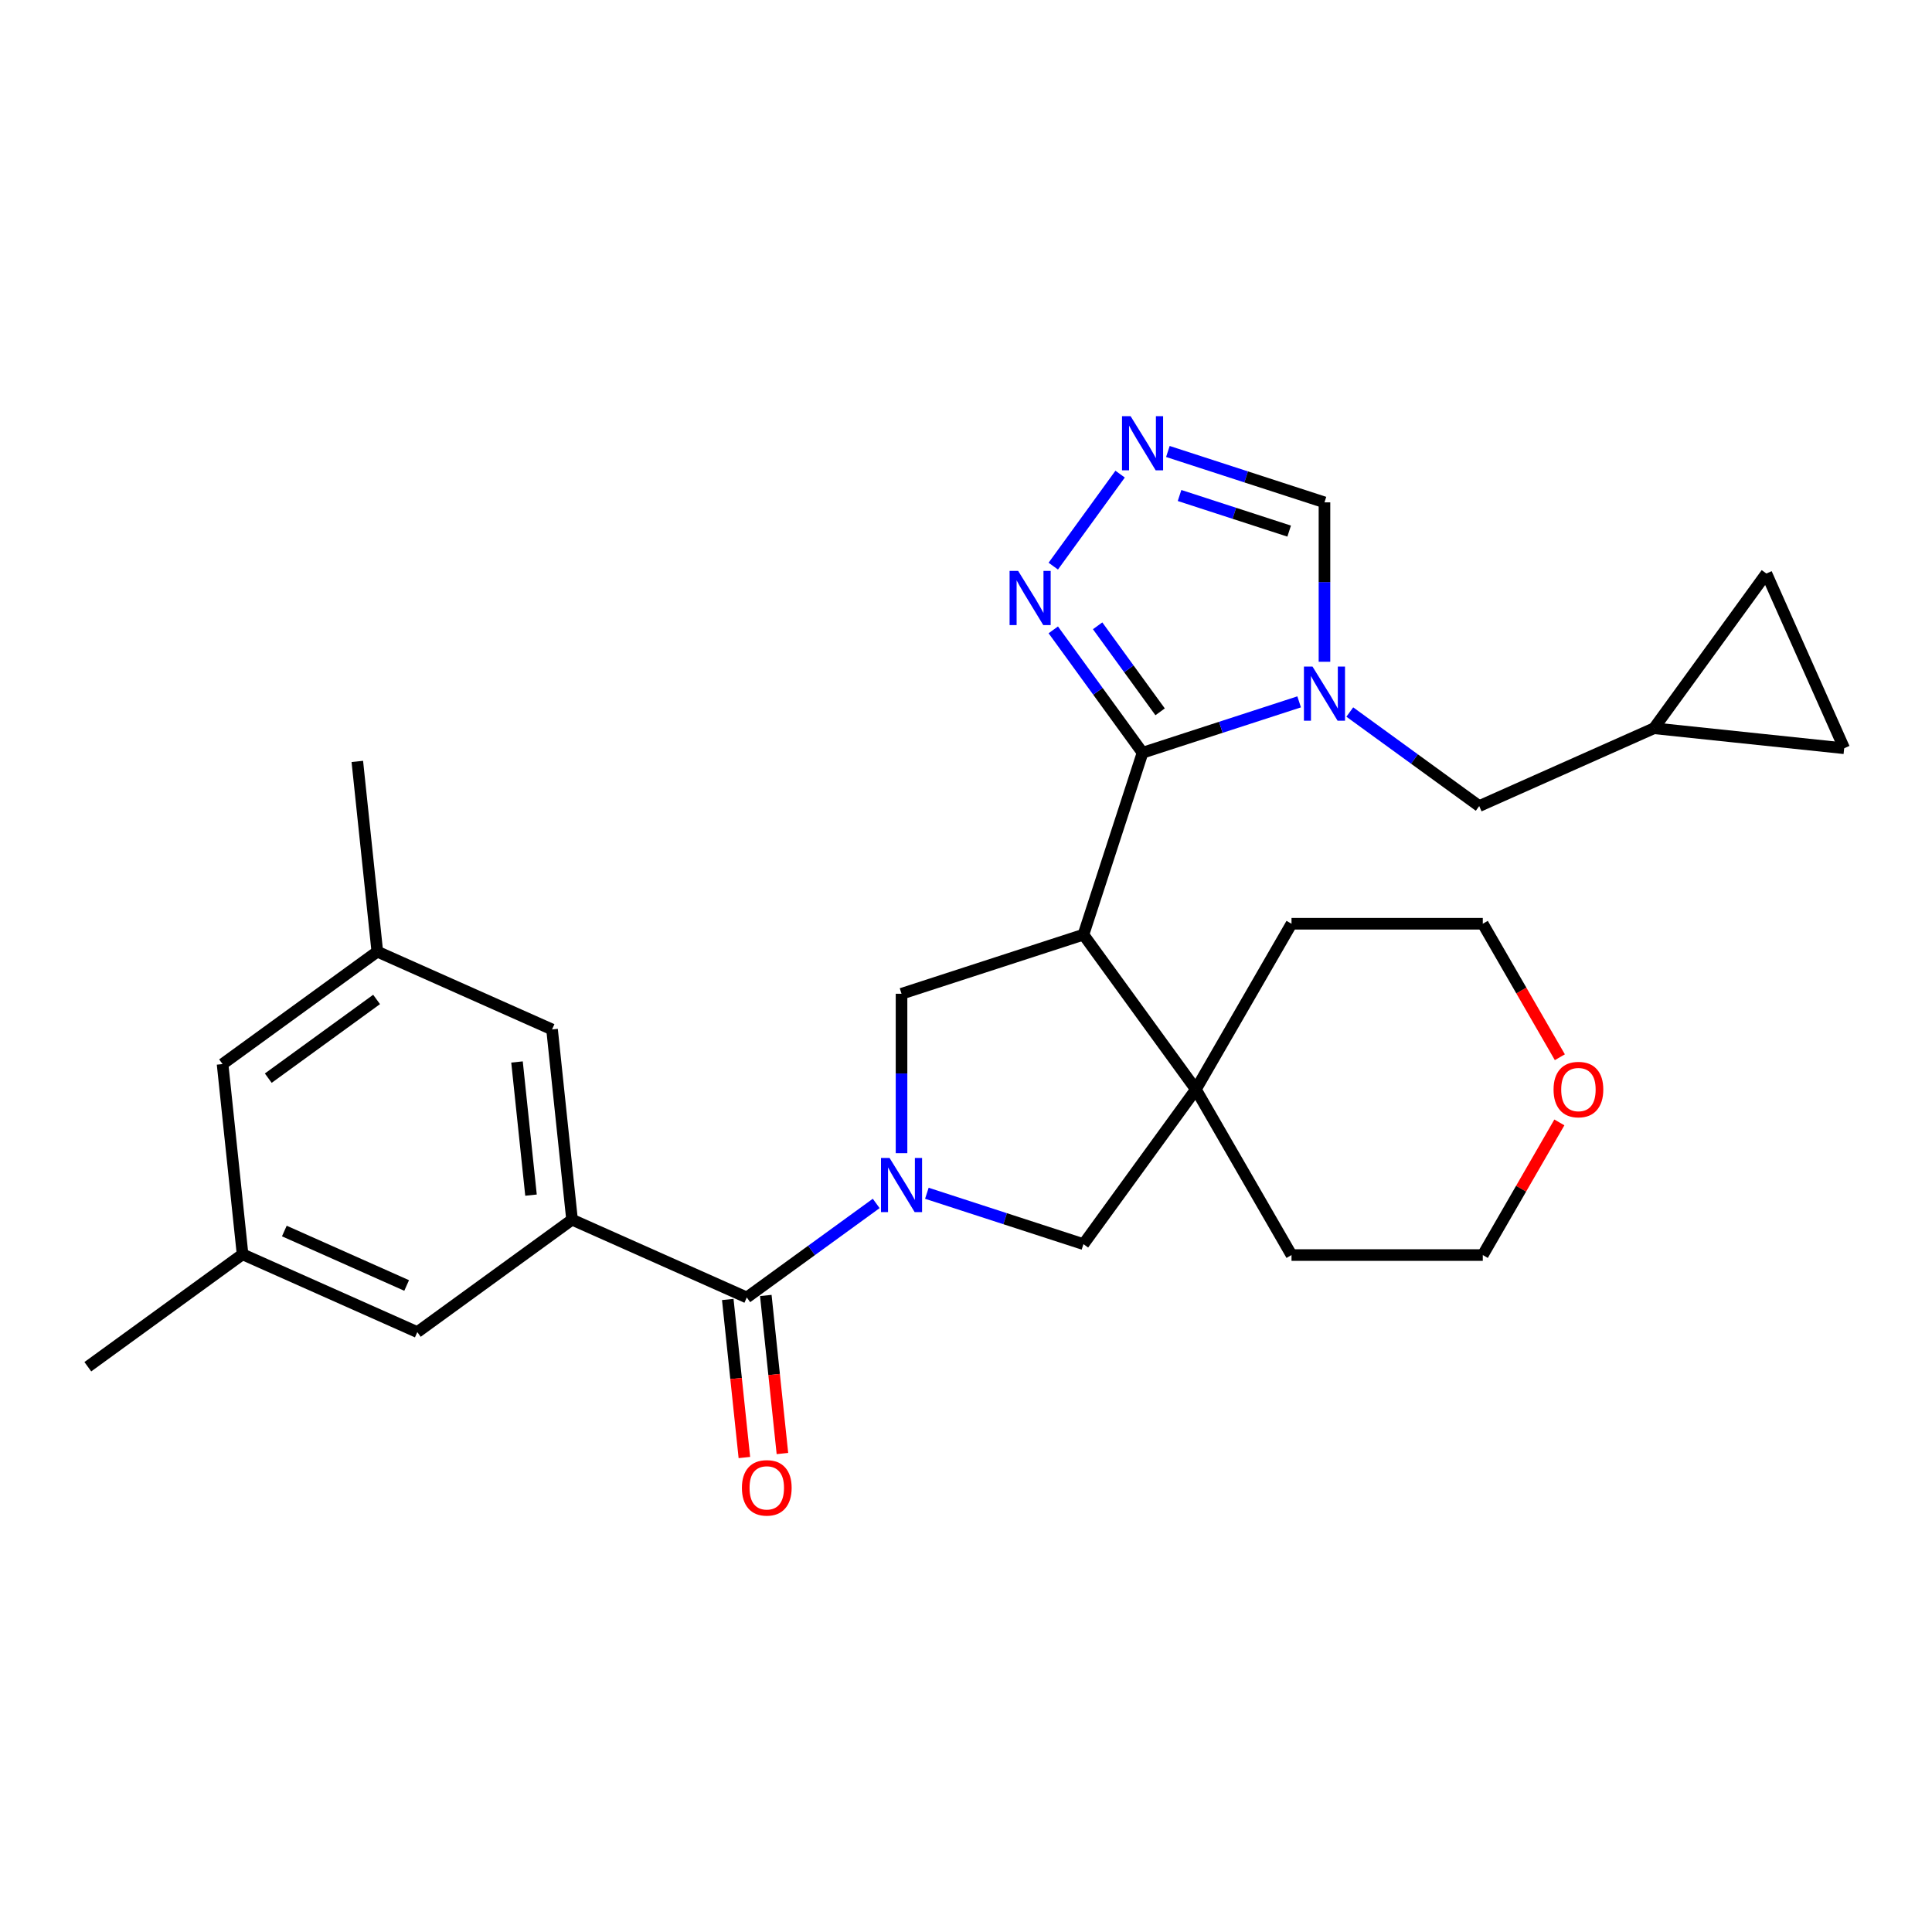 <?xml version='1.0' encoding='iso-8859-1'?>
<svg version='1.1' baseProfile='full'
              xmlns='http://www.w3.org/2000/svg'
                      xmlns:rdkit='http://www.rdkit.org/xml'
                      xmlns:xlink='http://www.w3.org/1999/xlink'
                  xml:space='preserve'
width='1000px' height='1000px' viewBox='0 0 1000 1000'>
<!-- END OF HEADER -->
<rect style='opacity:1.0;fill:#FFFFFF;stroke:none' width='1000' height='1000' x='0' y='0'> </rect>
<path class='bond-1' d='M 591.384,389.618 L 560.791,483.776' style='fill:none;fill-rule:evenodd;stroke:#000000;stroke-width:6px;stroke-linecap:butt;stroke-linejoin:miter;stroke-opacity:1' />
<path class='bond-2' d='M 591.384,389.618 L 631.91,376.45' style='fill:none;fill-rule:evenodd;stroke:#000000;stroke-width:6px;stroke-linecap:butt;stroke-linejoin:miter;stroke-opacity:1' />
<path class='bond-2' d='M 631.91,376.45 L 672.435,363.283' style='fill:none;fill-rule:evenodd;stroke:#0000FF;stroke-width:6px;stroke-linecap:butt;stroke-linejoin:miter;stroke-opacity:1' />
<path class='bond-6' d='M 591.384,389.618 L 568.28,357.817' style='fill:none;fill-rule:evenodd;stroke:#000000;stroke-width:6px;stroke-linecap:butt;stroke-linejoin:miter;stroke-opacity:1' />
<path class='bond-6' d='M 568.28,357.817 L 545.175,326.016' style='fill:none;fill-rule:evenodd;stroke:#0000FF;stroke-width:6px;stroke-linecap:butt;stroke-linejoin:miter;stroke-opacity:1' />
<path class='bond-6' d='M 600.472,368.439 L 584.299,346.178' style='fill:none;fill-rule:evenodd;stroke:#000000;stroke-width:6px;stroke-linecap:butt;stroke-linejoin:miter;stroke-opacity:1' />
<path class='bond-6' d='M 584.299,346.178 L 568.126,323.917' style='fill:none;fill-rule:evenodd;stroke:#0000FF;stroke-width:6px;stroke-linecap:butt;stroke-linejoin:miter;stroke-opacity:1' />
<path class='bond-0' d='M 466.632,596.88 L 466.632,555.625' style='fill:none;fill-rule:evenodd;stroke:#0000FF;stroke-width:6px;stroke-linecap:butt;stroke-linejoin:miter;stroke-opacity:1' />
<path class='bond-0' d='M 466.632,555.625 L 466.632,514.37' style='fill:none;fill-rule:evenodd;stroke:#000000;stroke-width:6px;stroke-linecap:butt;stroke-linejoin:miter;stroke-opacity:1' />
<path class='bond-3' d='M 453.524,622.898 L 420.03,647.232' style='fill:none;fill-rule:evenodd;stroke:#0000FF;stroke-width:6px;stroke-linecap:butt;stroke-linejoin:miter;stroke-opacity:1' />
<path class='bond-3' d='M 420.03,647.232 L 386.536,671.567' style='fill:none;fill-rule:evenodd;stroke:#000000;stroke-width:6px;stroke-linecap:butt;stroke-linejoin:miter;stroke-opacity:1' />
<path class='bond-29' d='M 479.74,617.633 L 520.265,630.801' style='fill:none;fill-rule:evenodd;stroke:#0000FF;stroke-width:6px;stroke-linecap:butt;stroke-linejoin:miter;stroke-opacity:1' />
<path class='bond-29' d='M 520.265,630.801 L 560.791,643.968' style='fill:none;fill-rule:evenodd;stroke:#000000;stroke-width:6px;stroke-linecap:butt;stroke-linejoin:miter;stroke-opacity:1' />
<path class='bond-4' d='M 560.791,483.776 L 466.632,514.37' style='fill:none;fill-rule:evenodd;stroke:#000000;stroke-width:6px;stroke-linecap:butt;stroke-linejoin:miter;stroke-opacity:1' />
<path class='bond-5' d='M 560.791,483.776 L 618.984,563.872' style='fill:none;fill-rule:evenodd;stroke:#000000;stroke-width:6px;stroke-linecap:butt;stroke-linejoin:miter;stroke-opacity:1' />
<path class='bond-10' d='M 685.543,342.53 L 685.543,301.275' style='fill:none;fill-rule:evenodd;stroke:#0000FF;stroke-width:6px;stroke-linecap:butt;stroke-linejoin:miter;stroke-opacity:1' />
<path class='bond-10' d='M 685.543,301.275 L 685.543,260.02' style='fill:none;fill-rule:evenodd;stroke:#000000;stroke-width:6px;stroke-linecap:butt;stroke-linejoin:miter;stroke-opacity:1' />
<path class='bond-11' d='M 698.651,368.547 L 732.145,392.882' style='fill:none;fill-rule:evenodd;stroke:#0000FF;stroke-width:6px;stroke-linecap:butt;stroke-linejoin:miter;stroke-opacity:1' />
<path class='bond-11' d='M 732.145,392.882 L 765.639,417.217' style='fill:none;fill-rule:evenodd;stroke:#000000;stroke-width:6px;stroke-linecap:butt;stroke-linejoin:miter;stroke-opacity:1' />
<path class='bond-7' d='M 386.536,671.567 L 296.091,631.299' style='fill:none;fill-rule:evenodd;stroke:#000000;stroke-width:6px;stroke-linecap:butt;stroke-linejoin:miter;stroke-opacity:1' />
<path class='bond-17' d='M 376.69,672.602 L 380.989,713.507' style='fill:none;fill-rule:evenodd;stroke:#000000;stroke-width:6px;stroke-linecap:butt;stroke-linejoin:miter;stroke-opacity:1' />
<path class='bond-17' d='M 380.989,713.507 L 385.288,754.411' style='fill:none;fill-rule:evenodd;stroke:#FF0000;stroke-width:6px;stroke-linecap:butt;stroke-linejoin:miter;stroke-opacity:1' />
<path class='bond-17' d='M 396.382,670.532 L 400.681,711.437' style='fill:none;fill-rule:evenodd;stroke:#000000;stroke-width:6px;stroke-linecap:butt;stroke-linejoin:miter;stroke-opacity:1' />
<path class='bond-17' d='M 400.681,711.437 L 404.981,752.342' style='fill:none;fill-rule:evenodd;stroke:#FF0000;stroke-width:6px;stroke-linecap:butt;stroke-linejoin:miter;stroke-opacity:1' />
<path class='bond-9' d='M 618.984,563.872 L 560.791,643.968' style='fill:none;fill-rule:evenodd;stroke:#000000;stroke-width:6px;stroke-linecap:butt;stroke-linejoin:miter;stroke-opacity:1' />
<path class='bond-22' d='M 618.984,563.872 L 668.486,478.132' style='fill:none;fill-rule:evenodd;stroke:#000000;stroke-width:6px;stroke-linecap:butt;stroke-linejoin:miter;stroke-opacity:1' />
<path class='bond-23' d='M 618.984,563.872 L 668.486,649.612' style='fill:none;fill-rule:evenodd;stroke:#000000;stroke-width:6px;stroke-linecap:butt;stroke-linejoin:miter;stroke-opacity:1' />
<path class='bond-8' d='M 545.175,293.027 L 579.771,245.41' style='fill:none;fill-rule:evenodd;stroke:#0000FF;stroke-width:6px;stroke-linecap:butt;stroke-linejoin:miter;stroke-opacity:1' />
<path class='bond-13' d='M 296.091,631.299 L 285.743,532.837' style='fill:none;fill-rule:evenodd;stroke:#000000;stroke-width:6px;stroke-linecap:butt;stroke-linejoin:miter;stroke-opacity:1' />
<path class='bond-13' d='M 274.847,618.599 L 267.603,549.676' style='fill:none;fill-rule:evenodd;stroke:#000000;stroke-width:6px;stroke-linecap:butt;stroke-linejoin:miter;stroke-opacity:1' />
<path class='bond-14' d='M 296.091,631.299 L 215.995,689.492' style='fill:none;fill-rule:evenodd;stroke:#000000;stroke-width:6px;stroke-linecap:butt;stroke-linejoin:miter;stroke-opacity:1' />
<path class='bond-28' d='M 604.493,233.685 L 645.018,246.852' style='fill:none;fill-rule:evenodd;stroke:#0000FF;stroke-width:6px;stroke-linecap:butt;stroke-linejoin:miter;stroke-opacity:1' />
<path class='bond-28' d='M 645.018,246.852 L 685.543,260.02' style='fill:none;fill-rule:evenodd;stroke:#000000;stroke-width:6px;stroke-linecap:butt;stroke-linejoin:miter;stroke-opacity:1' />
<path class='bond-28' d='M 610.531,256.467 L 638.899,265.684' style='fill:none;fill-rule:evenodd;stroke:#0000FF;stroke-width:6px;stroke-linecap:butt;stroke-linejoin:miter;stroke-opacity:1' />
<path class='bond-28' d='M 638.899,265.684 L 667.267,274.901' style='fill:none;fill-rule:evenodd;stroke:#000000;stroke-width:6px;stroke-linecap:butt;stroke-linejoin:miter;stroke-opacity:1' />
<path class='bond-12' d='M 765.639,417.217 L 856.084,376.948' style='fill:none;fill-rule:evenodd;stroke:#000000;stroke-width:6px;stroke-linecap:butt;stroke-linejoin:miter;stroke-opacity:1' />
<path class='bond-15' d='M 856.084,376.948 L 914.277,296.852' style='fill:none;fill-rule:evenodd;stroke:#000000;stroke-width:6px;stroke-linecap:butt;stroke-linejoin:miter;stroke-opacity:1' />
<path class='bond-16' d='M 856.084,376.948 L 954.545,387.297' style='fill:none;fill-rule:evenodd;stroke:#000000;stroke-width:6px;stroke-linecap:butt;stroke-linejoin:miter;stroke-opacity:1' />
<path class='bond-18' d='M 285.743,532.837 L 195.298,492.568' style='fill:none;fill-rule:evenodd;stroke:#000000;stroke-width:6px;stroke-linecap:butt;stroke-linejoin:miter;stroke-opacity:1' />
<path class='bond-19' d='M 215.995,689.492 L 125.551,649.223' style='fill:none;fill-rule:evenodd;stroke:#000000;stroke-width:6px;stroke-linecap:butt;stroke-linejoin:miter;stroke-opacity:1' />
<path class='bond-19' d='M 210.482,665.363 L 147.171,637.175' style='fill:none;fill-rule:evenodd;stroke:#000000;stroke-width:6px;stroke-linecap:butt;stroke-linejoin:miter;stroke-opacity:1' />
<path class='bond-30' d='M 914.277,296.852 L 954.545,387.297' style='fill:none;fill-rule:evenodd;stroke:#000000;stroke-width:6px;stroke-linecap:butt;stroke-linejoin:miter;stroke-opacity:1' />
<path class='bond-27' d='M 195.298,492.568 L 184.949,394.107' style='fill:none;fill-rule:evenodd;stroke:#000000;stroke-width:6px;stroke-linecap:butt;stroke-linejoin:miter;stroke-opacity:1' />
<path class='bond-32' d='M 195.298,492.568 L 115.202,550.761' style='fill:none;fill-rule:evenodd;stroke:#000000;stroke-width:6px;stroke-linecap:butt;stroke-linejoin:miter;stroke-opacity:1' />
<path class='bond-32' d='M 194.922,517.316 L 138.855,558.052' style='fill:none;fill-rule:evenodd;stroke:#000000;stroke-width:6px;stroke-linecap:butt;stroke-linejoin:miter;stroke-opacity:1' />
<path class='bond-21' d='M 125.551,649.223 L 115.202,550.761' style='fill:none;fill-rule:evenodd;stroke:#000000;stroke-width:6px;stroke-linecap:butt;stroke-linejoin:miter;stroke-opacity:1' />
<path class='bond-26' d='M 125.551,649.223 L 45.455,707.416' style='fill:none;fill-rule:evenodd;stroke:#000000;stroke-width:6px;stroke-linecap:butt;stroke-linejoin:miter;stroke-opacity:1' />
<path class='bond-20' d='M 807.126,580.96 L 787.308,615.286' style='fill:none;fill-rule:evenodd;stroke:#FF0000;stroke-width:6px;stroke-linecap:butt;stroke-linejoin:miter;stroke-opacity:1' />
<path class='bond-20' d='M 787.308,615.286 L 767.49,649.612' style='fill:none;fill-rule:evenodd;stroke:#000000;stroke-width:6px;stroke-linecap:butt;stroke-linejoin:miter;stroke-opacity:1' />
<path class='bond-31' d='M 807.378,547.22 L 787.434,512.676' style='fill:none;fill-rule:evenodd;stroke:#FF0000;stroke-width:6px;stroke-linecap:butt;stroke-linejoin:miter;stroke-opacity:1' />
<path class='bond-31' d='M 787.434,512.676 L 767.49,478.132' style='fill:none;fill-rule:evenodd;stroke:#000000;stroke-width:6px;stroke-linecap:butt;stroke-linejoin:miter;stroke-opacity:1' />
<path class='bond-25' d='M 668.486,478.132 L 767.49,478.132' style='fill:none;fill-rule:evenodd;stroke:#000000;stroke-width:6px;stroke-linecap:butt;stroke-linejoin:miter;stroke-opacity:1' />
<path class='bond-24' d='M 668.486,649.612 L 767.49,649.612' style='fill:none;fill-rule:evenodd;stroke:#000000;stroke-width:6px;stroke-linecap:butt;stroke-linejoin:miter;stroke-opacity:1' />
<path  class='atom-1' d='M 460.434 599.355
L 469.622 614.206
Q 470.533 615.671, 471.998 618.324
Q 473.463 620.978, 473.543 621.136
L 473.543 599.355
L 477.265 599.355
L 477.265 627.393
L 473.424 627.393
L 463.563 611.156
Q 462.414 609.256, 461.187 607.077
Q 459.999 604.899, 459.642 604.226
L 459.642 627.393
L 455.999 627.393
L 455.999 599.355
L 460.434 599.355
' fill='#0000FF'/>
<path  class='atom-3' d='M 679.345 345.005
L 688.533 359.855
Q 689.444 361.32, 690.909 363.974
Q 692.374 366.627, 692.453 366.786
L 692.453 345.005
L 696.176 345.005
L 696.176 373.043
L 692.335 373.043
L 682.474 356.806
Q 681.325 354.905, 680.098 352.727
Q 678.91 350.549, 678.553 349.876
L 678.553 373.043
L 674.91 373.043
L 674.91 345.005
L 679.345 345.005
' fill='#0000FF'/>
<path  class='atom-7' d='M 526.994 295.503
L 536.181 310.353
Q 537.092 311.818, 538.557 314.472
Q 540.023 317.125, 540.102 317.283
L 540.102 295.503
L 543.824 295.503
L 543.824 323.541
L 539.983 323.541
L 530.122 307.304
Q 528.974 305.403, 527.746 303.225
Q 526.558 301.047, 526.202 300.374
L 526.202 323.541
L 522.558 323.541
L 522.558 295.503
L 526.994 295.503
' fill='#0000FF'/>
<path  class='atom-9' d='M 585.187 215.407
L 594.374 230.257
Q 595.285 231.722, 596.75 234.376
Q 598.216 237.029, 598.295 237.187
L 598.295 215.407
L 602.018 215.407
L 602.018 243.445
L 598.176 243.445
L 588.315 227.208
Q 587.167 225.307, 585.939 223.129
Q 584.751 220.951, 584.395 220.278
L 584.395 243.445
L 580.751 243.445
L 580.751 215.407
L 585.187 215.407
' fill='#0000FF'/>
<path  class='atom-18' d='M 384.014 770.108
Q 384.014 763.376, 387.341 759.614
Q 390.667 755.852, 396.885 755.852
Q 403.102 755.852, 406.429 759.614
Q 409.755 763.376, 409.755 770.108
Q 409.755 776.92, 406.389 780.801
Q 403.023 784.642, 396.885 784.642
Q 390.707 784.642, 387.341 780.801
Q 384.014 776.959, 384.014 770.108
M 396.885 781.474
Q 401.162 781.474, 403.459 778.623
Q 405.795 775.732, 405.795 770.108
Q 405.795 764.604, 403.459 761.831
Q 401.162 759.02, 396.885 759.02
Q 392.608 759.02, 390.271 761.792
Q 387.974 764.564, 387.974 770.108
Q 387.974 775.771, 390.271 778.623
Q 392.608 781.474, 396.885 781.474
' fill='#FF0000'/>
<path  class='atom-21' d='M 804.121 563.951
Q 804.121 557.219, 807.448 553.457
Q 810.774 549.695, 816.992 549.695
Q 823.209 549.695, 826.536 553.457
Q 829.862 557.219, 829.862 563.951
Q 829.862 570.763, 826.496 574.644
Q 823.13 578.485, 816.992 578.485
Q 810.814 578.485, 807.448 574.644
Q 804.121 570.802, 804.121 563.951
M 816.992 575.317
Q 821.269 575.317, 823.566 572.466
Q 825.902 569.575, 825.902 563.951
Q 825.902 558.447, 823.566 555.675
Q 821.269 552.863, 816.992 552.863
Q 812.715 552.863, 810.378 555.635
Q 808.082 558.407, 808.082 563.951
Q 808.082 569.614, 810.378 572.466
Q 812.715 575.317, 816.992 575.317
' fill='#FF0000'/>
</svg>
